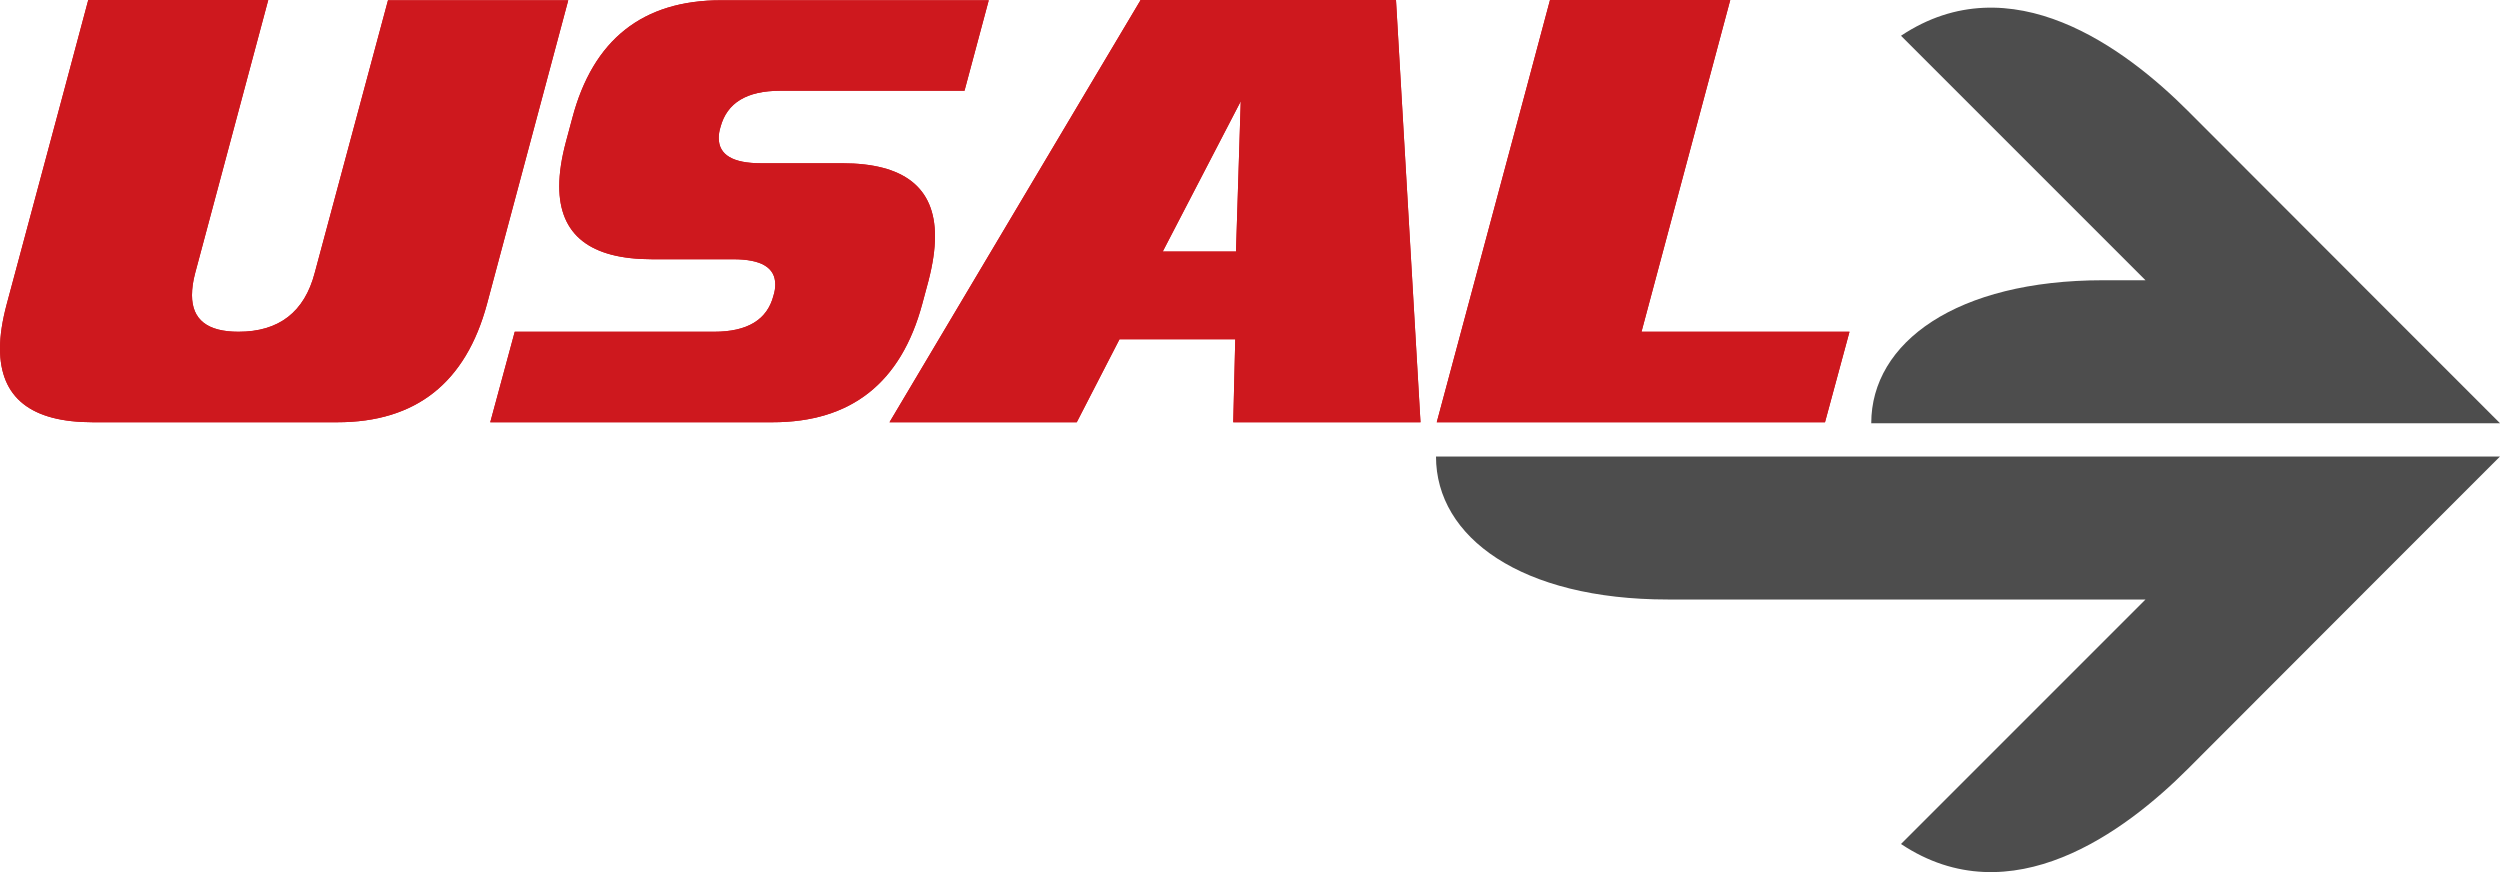 <?xml version="1.0" encoding="UTF-8"?> <svg xmlns="http://www.w3.org/2000/svg" id="a" viewBox="0 0 100 34.88"><defs><style>.b{fill:#ce181e;}.b,.c{stroke-width:0px;}.c{fill:#4d4d4d;}</style></defs><path class="b" d="M3.52,0h7.21l-2.92,10.91c-.09.33-.13.63-.13.9,0,.98.62,1.46,1.86,1.46,1.62,0,2.64-.79,3.05-2.36L15.52.01h7.21s-3.25,12.15-3.25,12.15c-.85,3.15-2.84,4.73-5.99,4.73H3.71c-2.47,0-3.71-.98-3.71-2.95,0-.52.09-1.11.27-1.78L2.56,3.63l.97-3.63Z"></path><path class="b" d="M38.59,3.63h-7.38c-1.34,0-2.13.48-2.39,1.45-.05.16-.07.3-.07.44,0,.68.57,1.01,1.69,1.01h3.25c2.47,0,3.71.97,3.71,2.92,0,.53-.09,1.12-.26,1.78l-.25.93c-.85,3.15-2.84,4.73-5.99,4.73h-11.29l.98-3.62h7.97c1.34,0,2.13-.48,2.38-1.45.05-.16.07-.3.07-.44,0-.68-.56-1.01-1.68-1.01h-3.25c-2.47,0-3.71-.97-3.71-2.92,0-.53.09-1.12.27-1.79l.25-.93C23.72,1.58,25.71.01,28.85.01h10.7s-.97,3.62-.97,3.62Z"></path><path class="b" d="M45.61,0h10.23l.98,16.89h-7.49l.08-3.32h-4.63l-1.71,3.32h-7.49l7.95-13.37,2.09-3.51ZM49.44,10.06l.19-6.01-3.12,6.01h2.93Z"></path><path class="b" d="M62,0h7.21l-3.55,13.27h8.32l-.98,3.62h-15.53l3.56-13.26.97-3.63Z"></path><path class="b" d="M3.52,0h7.21l-2.92,10.91c-.09.33-.13.63-.13.9,0,.98.62,1.46,1.86,1.46,1.62,0,2.64-.79,3.05-2.36L15.52.01h7.21s-3.25,12.15-3.25,12.15c-.85,3.15-2.84,4.73-5.99,4.73H3.71c-2.47,0-3.71-.98-3.71-2.95,0-.52.09-1.11.27-1.78L2.56,3.63l.97-3.63Z"></path><path class="b" d="M38.59,3.63h-7.38c-1.34,0-2.13.48-2.39,1.45-.05.16-.07.3-.07.44,0,.68.57,1.01,1.69,1.01h3.25c2.47,0,3.71.97,3.71,2.92,0,.53-.09,1.12-.26,1.78l-.25.93c-.85,3.15-2.84,4.73-5.99,4.73h-11.29l.98-3.62h7.97c1.34,0,2.13-.48,2.38-1.45.05-.16.07-.3.07-.44,0-.68-.56-1.01-1.68-1.01h-3.25c-2.47,0-3.71-.97-3.71-2.92,0-.53.09-1.12.27-1.79l.25-.93C23.72,1.58,25.71.01,28.85.01h10.7s-.97,3.62-.97,3.62Z"></path><path class="b" d="M45.61,0h10.23l.98,16.89h-7.49l.08-3.32h-4.63l-1.71,3.32h-7.49l7.95-13.37,2.09-3.51ZM49.44,10.06l.19-6.01-3.12,6.01h2.93Z"></path><path class="b" d="M62,0h7.21l-3.55,13.27h8.32l-.98,3.62h-15.53l3.56-13.26.97-3.63Z"></path><path class="c" d="M57.44,18.26h42.56s-10.01,10.01-12.49,12.5c-2.49,2.49-7.07,5.93-11.47,3l9.78-9.78h-19.11c-5.85,0-9.27-2.48-9.27-5.72Z"></path><path class="c" d="M74.84,16.93h25.16s-10.01-10.01-12.49-12.5c-2.49-2.49-7.07-5.93-11.47-3l9.78,9.78s2.08,0-1.7,0c-5.85,0-9.27,2.48-9.27,5.72Z"></path></svg> 